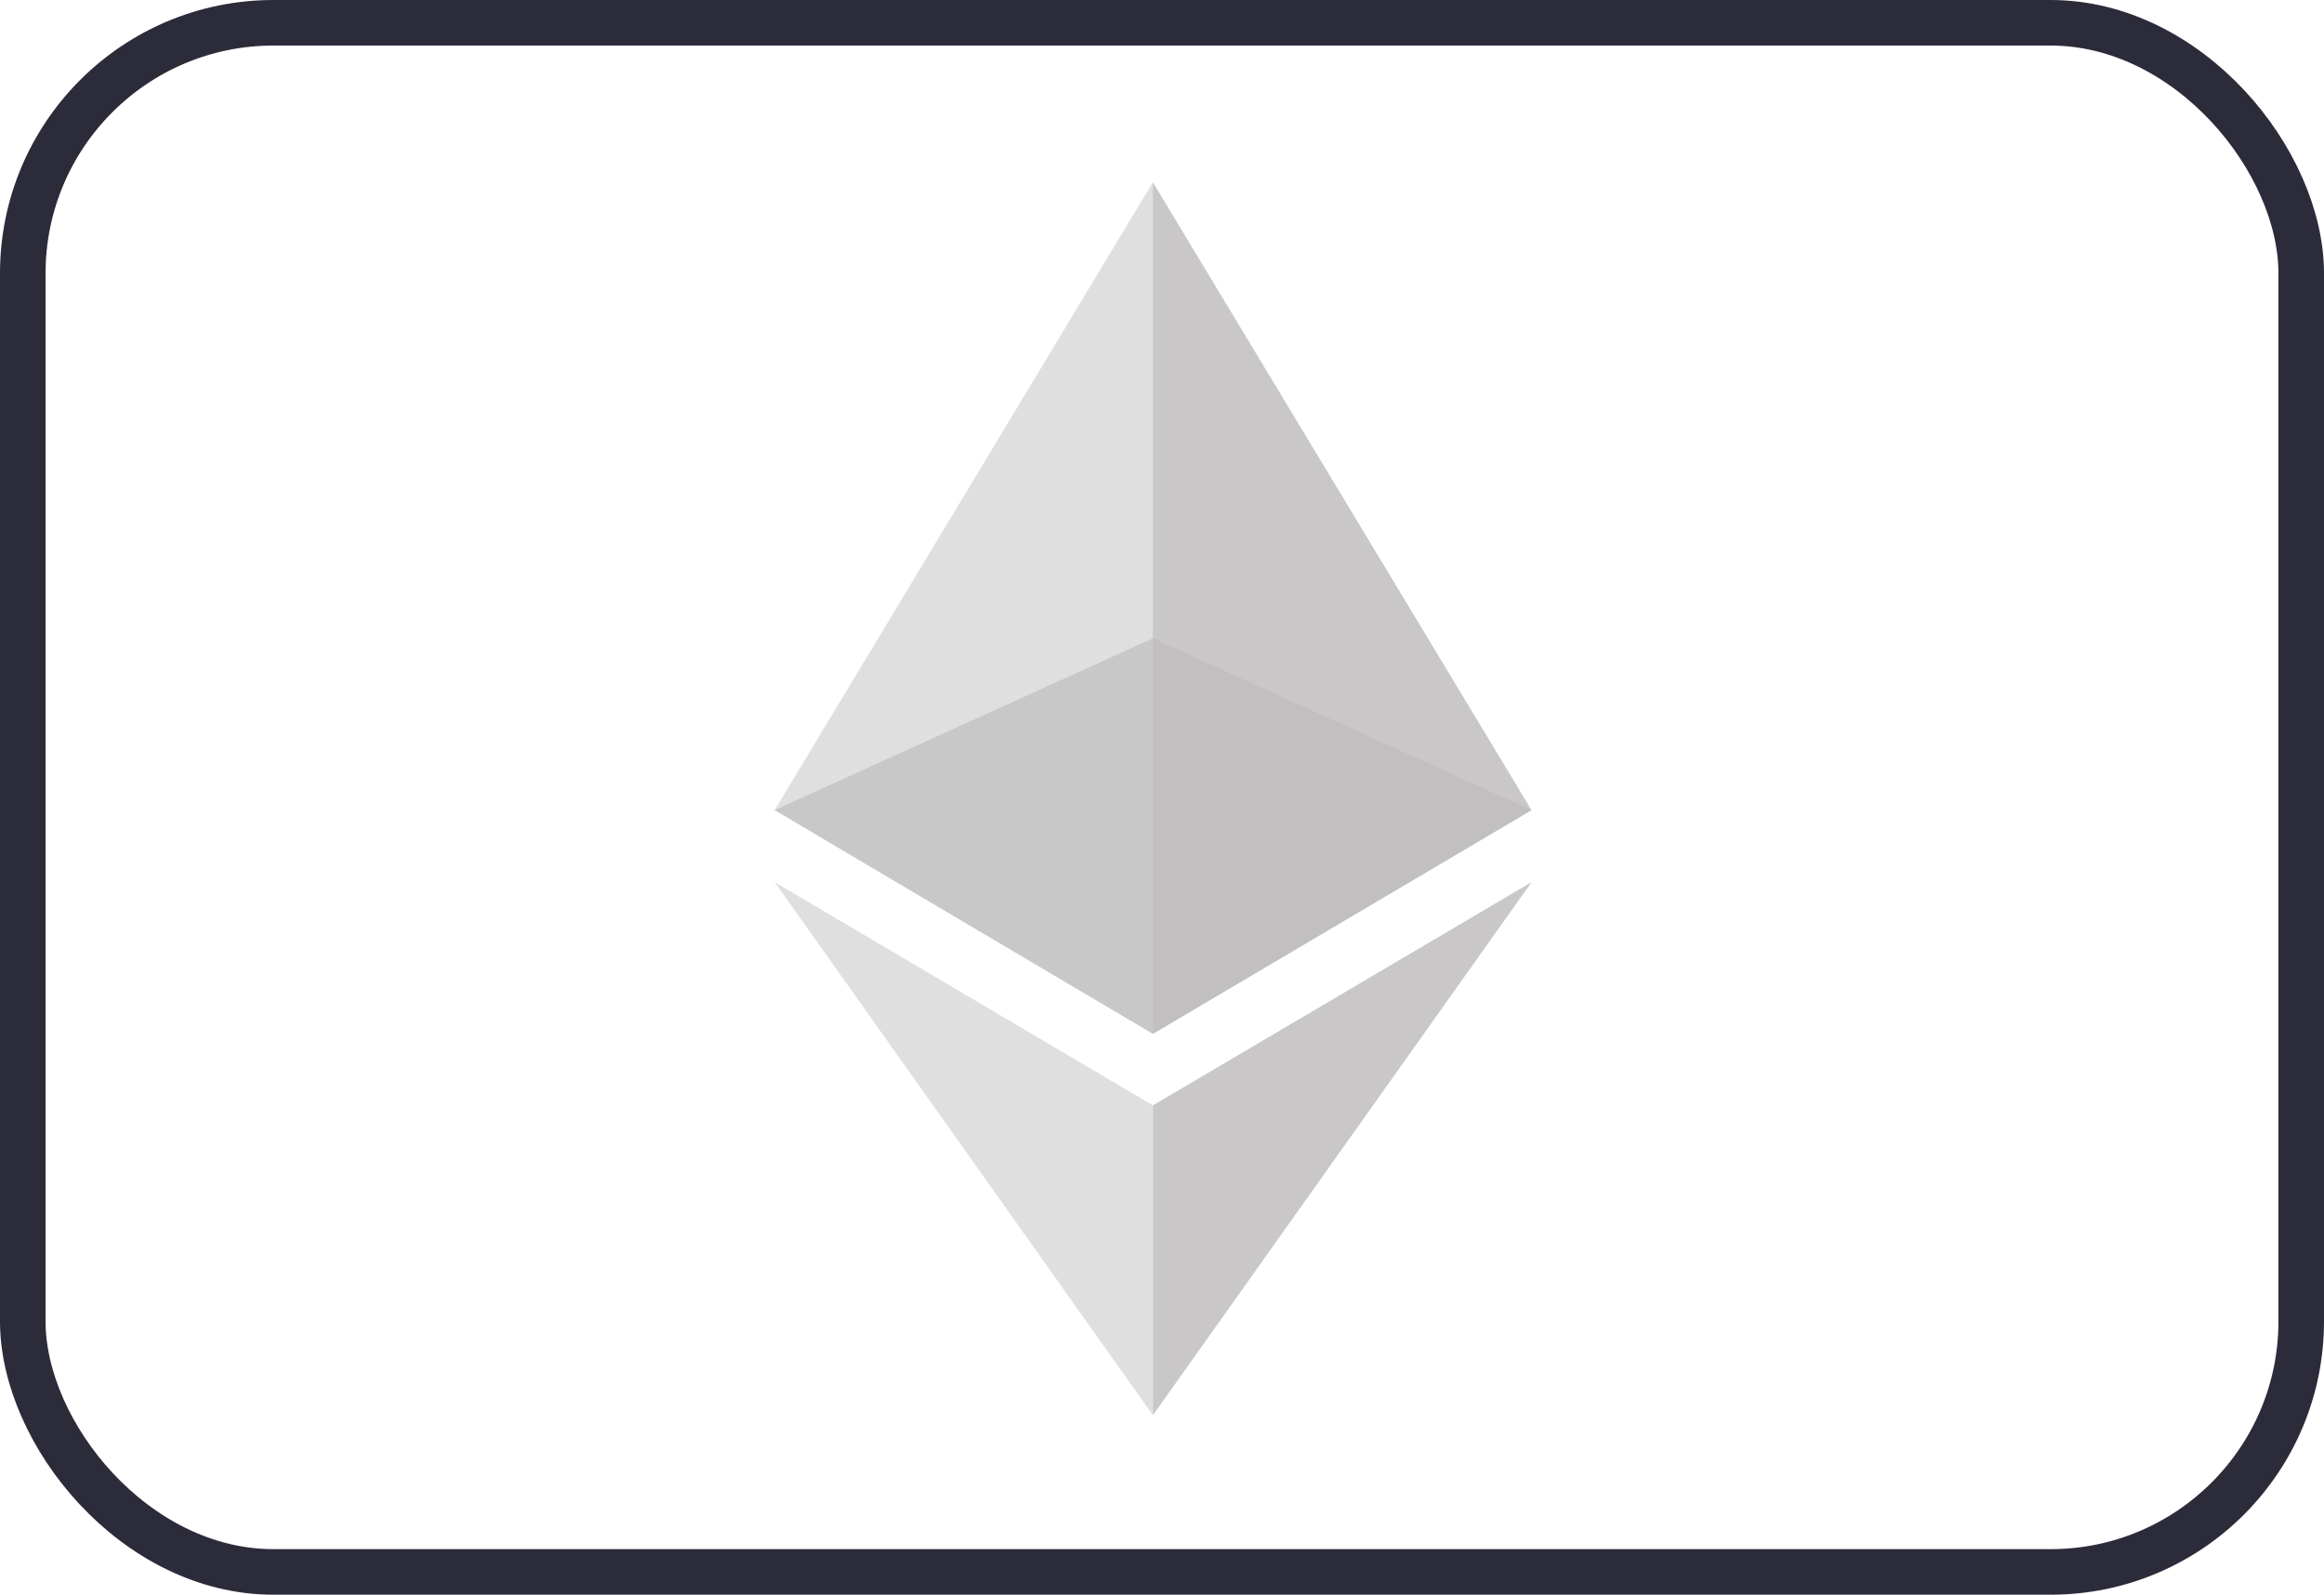 <svg width="51" height="35" viewBox="0 0 51 35" fill="none" xmlns="http://www.w3.org/2000/svg">
<g clip-path="url(#clip0_606_1461)">
<path opacity="0.6" d="M25.3 14.01L17 17.78L25.3 22.69L33.61 17.78L25.3 14.01Z" fill="#BBB9B9"/>
<path opacity="0.45" d="M17 17.78L25.3 22.69V4L17 17.78Z" fill="#BBB9B9"/>
<path opacity="0.8" d="M25.299 4V22.69L33.609 17.78L25.299 4Z" fill="#BBB9B9"/>
<path opacity="0.45" d="M17 19.36L25.3 31.06V24.26L17 19.36Z" fill="#BBB9B9"/>
<path opacity="0.8" d="M25.301 24.26V31.06L33.611 19.36L25.301 24.26Z" fill="#BBB9B9"/>
</g>
<rect x="0.5" y="0.5" width="50" height="34" rx="5.5" stroke="#2B2B3A"/>
<defs>
<clipPath id="clip0_606_1461">
<rect width="17" height="28" fill="white" transform="translate(17 4)"/>
</clipPath>
</defs>
</svg>
